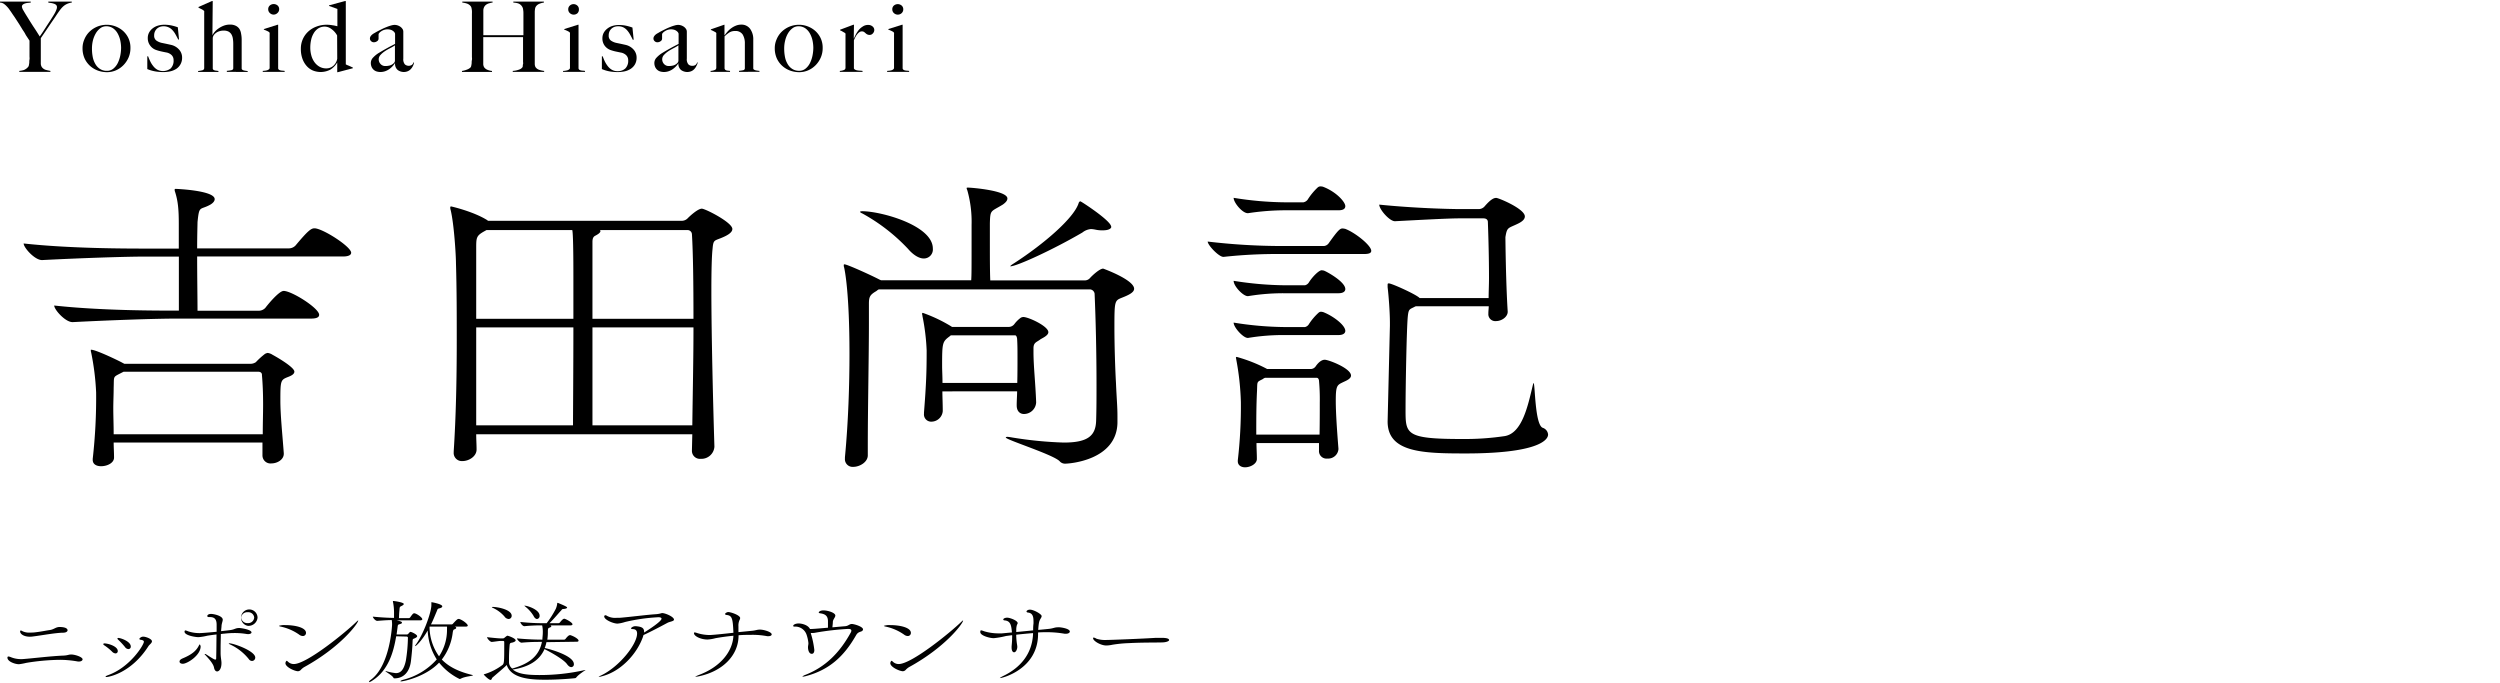 <svg id="レイヤー_1" data-name="レイヤー 1" xmlns="http://www.w3.org/2000/svg" viewBox="0 0 666 182"><path d="M17.82,1.06a3.89,3.89,0,0,0-1,.67,6.59,6.59,0,0,0-.88,1c-.28.38-.58.81-.91,1.3-.21.33-.51.78-.9,1.34s-.79,1.15-1.19,1.75L11.76,8.86l-.89,1.3v5.22c0,.5,0,1,0,1.47a1.86,1.86,0,0,0,.26,1,2,2,0,0,0,1.05.76c.44.12.85.21,1.25.28v.26H5.14v-.26a6.38,6.38,0,0,0,1.23-.24,2.91,2.91,0,0,0,1.12-.82.86.86,0,0,0,.2-.45,5.74,5.74,0,0,0,.11-.7c0-.26,0-.53.06-.83s0-.58,0-.86c0-.48,0-1.06,0-1.73s0-1.47,0-2.43l-.32-.49-.66-1C6.67,8.9,6.39,8.45,6.07,8L5.14,6.48,4.27,5.14c-.27-.42-.49-.76-.67-1-.35-.5-.66-1-.94-1.37a7,7,0,0,0-.85-1.07A4.69,4.69,0,0,0,1,1,1.93,1.93,0,0,0,0,.69V.43H8.19V.69L7.38.77a3.66,3.66,0,0,0-.76.17,1.57,1.57,0,0,0-.56.31.67.67,0,0,0-.22.53,2.42,2.42,0,0,0,.39,1c.26.46.54.92.83,1.39.2.31.43.69.7,1.13s.57.91.89,1.41.66,1,1,1.52l.93,1.48q.36-.49.87-1.26l1-1.56,1-1.52.72-1.15a4.64,4.64,0,0,0,.29-.48,5.18,5.18,0,0,0,.31-.57,4.66,4.66,0,0,0,.26-.61A1.84,1.84,0,0,0,15.17,2,.88.88,0,0,0,15,1.37,1.44,1.44,0,0,0,14.4,1a4,4,0,0,0-.74-.19L12.87.69V.43h6.25V.69A4.16,4.16,0,0,0,17.82,1.06Z"/><path d="M34.26,15.29a6.7,6.7,0,0,1-1.38,2.07,6.33,6.33,0,0,1-2,1.38,6.09,6.09,0,0,1-2.42.49,7.17,7.17,0,0,1-2.19-.36,6.39,6.39,0,0,1-2.1-1.16,6.17,6.17,0,0,1-1.57-2,6.56,6.56,0,0,1-.61-2.9,5.76,5.76,0,0,1,.48-2.31,6,6,0,0,1,1.32-2,6.53,6.53,0,0,1,2.06-1.38,6.75,6.75,0,0,1,2.66-.52A6.58,6.58,0,0,1,30.69,7a6.48,6.48,0,0,1,2,1.16,6.08,6.08,0,0,1,1.48,1.92,6,6,0,0,1,.58,2.72A6.26,6.26,0,0,1,34.26,15.29Zm-2.2-4.43A6.71,6.71,0,0,0,31.39,9a4.08,4.08,0,0,0-1.21-1.42A3.09,3.09,0,0,0,28.31,7a2.57,2.57,0,0,0-1.59.52A4.62,4.62,0,0,0,25.51,8.9a7.26,7.26,0,0,0-.76,1.89,9.09,9.09,0,0,0-.25,2.15,11.64,11.64,0,0,0,.21,2.26,5.93,5.93,0,0,0,.71,1.88,3.78,3.78,0,0,0,1.24,1.3,3.25,3.25,0,0,0,1.81.49,2.6,2.6,0,0,0,1.77-.62,4.52,4.52,0,0,0,1.17-1.53,8.44,8.44,0,0,0,.65-2,11.05,11.05,0,0,0,.2-2A10.07,10.07,0,0,0,32.06,10.86Z"/><path d="M48.09,17.11A3.51,3.51,0,0,1,47,18.32a5,5,0,0,1-1.61.68,9.09,9.09,0,0,1-1.91.2,12.28,12.28,0,0,1-2.24-.2,9.65,9.65,0,0,1-2-.6V15h.22A12.18,12.18,0,0,0,40,16.28a6.1,6.1,0,0,0,.78,1.27,3.76,3.76,0,0,0,1.1,1,3.33,3.33,0,0,0,3.6-.33,2.88,2.88,0,0,0,.76-2.2,1.83,1.83,0,0,0-.52-1.34,2.73,2.73,0,0,0-1.44-.71c-.49-.09-.95-.19-1.4-.29a11.35,11.35,0,0,1-1.21-.34A3.25,3.25,0,0,1,40,12.13a3.21,3.21,0,0,1-.63-2,3,3,0,0,1,.35-1.46,3.57,3.57,0,0,1,.94-1.11,4.32,4.32,0,0,1,1.38-.72,5.79,5.79,0,0,1,1.68-.25,9.14,9.14,0,0,1,2,.2,13.24,13.24,0,0,1,1.65.48l.32,3.22-.21.06c-.25-.52-.51-1-.76-1.45A5.61,5.61,0,0,0,45.91,8a3.12,3.12,0,0,0-2.38-1,2.83,2.83,0,0,0-.9.15,2.49,2.49,0,0,0-.79.46,2.35,2.35,0,0,0-.55.75,2.39,2.39,0,0,0-.22,1.06,1.57,1.57,0,0,0,.57,1.37,4,4,0,0,0,1.43.63l1.3.27,1.22.27a4,4,0,0,1,2.07,1.2,3.14,3.14,0,0,1,.85,2.24A3.49,3.49,0,0,1,48.09,17.11Z"/><path d="M60.43,19.15v-.28a9.43,9.43,0,0,0,1.22-.17c.32-.08.49-.26.49-.54v-6.5a8.74,8.74,0,0,0-.11-1.4,3.09,3.09,0,0,0-.39-1.12,2.08,2.08,0,0,0-.77-.73,2.7,2.7,0,0,0-1.25-.26A3.73,3.73,0,0,0,58,8.49a2.92,2.92,0,0,0-1.08.91,3.09,3.09,0,0,0-.15.33,1.29,1.29,0,0,0-.09.45v8a.49.49,0,0,0,.13.37.91.91,0,0,0,.35.19,1.85,1.85,0,0,0,.49.09l.54.08v.26H52.78v-.26a5.8,5.8,0,0,0,1.12-.19.61.61,0,0,0,.5-.64V3.29a.83.83,0,0,0,0-.31.49.49,0,0,0-.23-.23,2.22,2.22,0,0,0-.58-.35c-.24-.12-.48-.24-.72-.38V1.86L56.46.28h.21l-.08,9,.06,0a4.54,4.54,0,0,1,.58-.83,5.31,5.31,0,0,1,1-.88,6.48,6.48,0,0,1,1.36-.72,4.58,4.58,0,0,1,1.69-.3,3.32,3.32,0,0,1,1.49.3,2.47,2.47,0,0,1,1,.84A3.41,3.41,0,0,1,64.23,9a7.78,7.78,0,0,1,.15,1.58v7.67a.4.4,0,0,0,.16.31,1,1,0,0,0,.41.2,3.84,3.84,0,0,0,.51.1l.52.07v.23Z"/><path d="M70,19.15v-.26l.64-.06a3.21,3.21,0,0,0,.59-.13,1.39,1.39,0,0,0,.43-.25.48.48,0,0,0,.17-.39V9.14a1.28,1.28,0,0,0,0-.36.48.48,0,0,0-.23-.29A4.35,4.35,0,0,0,71,8.18c-.22-.1-.46-.2-.71-.29V7.74l3.65-1.15h.16V18.22a.53.53,0,0,0,.23.37,1.13,1.13,0,0,0,.42.17,2.84,2.84,0,0,0,.52.07,5,5,0,0,1,.56.06v.26ZM73.89,3.49a1.45,1.45,0,0,1-1,.4,1.42,1.42,0,0,1-1-.42,1.3,1.3,0,0,1-.44-1,1.29,1.29,0,0,1,.42-1,1.6,1.6,0,0,1,2.09,0,1.28,1.28,0,0,1,.41,1A1.34,1.34,0,0,1,73.89,3.49Z"/><path d="M90,19.23h-.16v-2.6h0A5.27,5.27,0,0,1,88,18.55a5.57,5.57,0,0,1-4.6.25,4.58,4.58,0,0,1-1.66-1.17,5.87,5.87,0,0,1-1.16-1.95A7.53,7.53,0,0,1,80.15,13a6.24,6.24,0,0,1,.5-2.53,6.14,6.14,0,0,1,1.4-2,6.55,6.55,0,0,1,2.18-1.36A7.68,7.68,0,0,1,87,6.59a9.28,9.28,0,0,1,1.53.13A10.48,10.48,0,0,1,89.88,7c0-.26,0-.62,0-1.07s0-.91,0-1.38V2.38l-2.22-.8V1.42L91.91.28h.21V17.15a5.61,5.61,0,0,0,.82.36L94,18v.18Zm-.19-9.78a5,5,0,0,0-1.51-1.71,3,3,0,0,0-1.71-.65,3.21,3.21,0,0,0-1.79.47A3.74,3.74,0,0,0,83.61,8.8a5.57,5.57,0,0,0-.72,1.8,9.54,9.54,0,0,0-.23,2.08,7.81,7.81,0,0,0,.27,2.06,5.52,5.52,0,0,0,.81,1.77,4.29,4.29,0,0,0,1.34,1.24,3.61,3.61,0,0,0,1.85.47,2.76,2.76,0,0,0,1.91-.73,3.26,3.26,0,0,0,1-1.85Z"/><path d="M110,17.57a3,3,0,0,1-.57.84,2.33,2.33,0,0,1-.82.57,2.71,2.71,0,0,1-1,.2,2.76,2.76,0,0,1-1.64-.52,2.11,2.11,0,0,1-.72-1.82l-.05,0a6.17,6.17,0,0,1-.58.76,6.08,6.08,0,0,1-.87.78,4.5,4.5,0,0,1-1.11.58,3.79,3.79,0,0,1-1.33.22,3.33,3.33,0,0,1-.88-.12,2,2,0,0,1-.81-.41,2.19,2.19,0,0,1-.6-.77,2.6,2.6,0,0,1-.23-1.14,2.07,2.07,0,0,1,.61-1.41,7.12,7.12,0,0,1,1.5-1.22c.6-.36,1.12-.67,1.58-.93l1.21-.67.9-.47c.26-.13.48-.24.66-.35V9a.83.83,0,0,0-.09-.25,1.17,1.17,0,0,0-.33-.4,2.06,2.06,0,0,0-.63-.38,3,3,0,0,0-1.91,0,3.2,3.2,0,0,0-.74.37,2.08,2.08,0,0,0-.51.44.61.61,0,0,0-.19.38v1.17a.8.8,0,0,1-.4.65,1.4,1.4,0,0,1-.85.28,1,1,0,0,1-.74-.3.92.92,0,0,1-.31-.69,1.07,1.07,0,0,1,.16-.57,2,2,0,0,1,.41-.47,3.2,3.2,0,0,1,.52-.36c.19-.1.36-.2.5-.29q.71-.39,1.44-.75c.48-.24.95-.45,1.39-.62a10.48,10.48,0,0,1,1.22-.42,3.72,3.72,0,0,1,.9-.16,2.73,2.73,0,0,1,1.33.35,2.22,2.22,0,0,1,.89.88,1.42,1.42,0,0,1,.13.63q0,.46,0,.9c0,.62,0,1.19,0,1.69s0,1,0,1.46,0,.94,0,1.44,0,1,0,1.62a2.1,2.1,0,0,0,.42,1.55,1.57,1.57,0,0,0,1.88.13,1.26,1.26,0,0,0,.4-.64h.16A2.61,2.61,0,0,1,110,17.57Zm-4.79-5.49a10.24,10.24,0,0,1-1.21.71c-.49.26-1,.53-1.42.82a6.16,6.16,0,0,0-1.19,1,1.69,1.69,0,0,0-.5,1.21,1.79,1.79,0,0,0,.48,1.22,1.66,1.66,0,0,0,1.28.55,4.66,4.66,0,0,0,1.24-.16,2.33,2.33,0,0,0,1-.6.91.91,0,0,0,.32-.73Z"/><path d="M136.6,19.15v-.26a5.7,5.7,0,0,0,1.68-.35,1.79,1.79,0,0,0,.89-.61.85.85,0,0,0,.1-.31c0-.16,0-.34.07-.55s0-.42,0-.65,0-.44,0-.65q0-.86,0-1.77V9.9H128.74v5.59c0,.5,0,1,0,1.45a1.77,1.77,0,0,0,.25,1,2,2,0,0,0,.92.68,4.17,4.17,0,0,0,1.16.28v.26h-8v-.26a5.81,5.81,0,0,0,1.3-.35,2.52,2.52,0,0,0,1-.61,1,1,0,0,0,.17-.43,5.56,5.56,0,0,0,.11-.69c0-.26,0-.54.07-.84s0-.6,0-.87,0-.58,0-1,0-.87,0-1.37,0-1,0-1.52V3.71a8,8,0,0,0,0-.87,6.54,6.54,0,0,0-.12-.73,1.22,1.22,0,0,0-.25-.51,2.16,2.16,0,0,0-.93-.64,5.59,5.59,0,0,0-1.26-.27V.43h8.06V.69c-.25,0-.52.09-.81.16a2.72,2.72,0,0,0-.78.32,1.84,1.84,0,0,0-.6.61,2.06,2.06,0,0,0-.27,1c0,.61,0,1.26,0,2s0,1.38,0,2V9.38h10.68V5.19q0-.67,0-1.53c0-.33,0-.68-.07-1a1.79,1.79,0,0,0-.26-.87A2,2,0,0,0,138,.89a5.43,5.43,0,0,0-1.25-.2V.43h8.14V.69a4.54,4.54,0,0,0-1.27.35,2,2,0,0,0-.92.8,1.63,1.63,0,0,0-.16.5,7.09,7.09,0,0,0-.08.73c0,.27,0,.54,0,.82v8.5c0,.49,0,1,0,1.51s0,1.09,0,1.72,0,1,0,1.39a1.9,1.9,0,0,0,.2.87,1.92,1.92,0,0,0,1,.73,6.21,6.21,0,0,0,1.3.28v.26Z"/><path d="M150,19.15v-.26c.22,0,.43,0,.65-.06a3.1,3.1,0,0,0,.58-.13,1.39,1.39,0,0,0,.43-.25.48.48,0,0,0,.18-.39V9.14a1.79,1.79,0,0,0,0-.36.56.56,0,0,0-.23-.29,6.11,6.11,0,0,0-.58-.31c-.23-.1-.47-.2-.72-.29V7.74l3.65-1.15h.16V18.22a.57.57,0,0,0,.23.37,1.13,1.13,0,0,0,.42.17,2.83,2.83,0,0,0,.53.07,4.87,4.87,0,0,1,.55.06v.26Zm3.88-15.66a1.51,1.51,0,0,1-2.07,0,1.29,1.29,0,0,1-.43-1,1.29,1.29,0,0,1,.42-1,1.46,1.46,0,0,1,1-.39,1.48,1.48,0,0,1,1,.39,1.29,1.29,0,0,1,.42,1A1.34,1.34,0,0,1,153.87,3.49Z"/><path d="M169.17,17.11a3.51,3.51,0,0,1-1.12,1.21,4.86,4.86,0,0,1-1.61.68,9,9,0,0,1-1.9.2,12.39,12.39,0,0,1-2.25-.2,9.65,9.65,0,0,1-1.95-.6V15h.22c.15.41.32.85.54,1.31a7.08,7.08,0,0,0,.78,1.27,3.8,3.8,0,0,0,1.11,1,2.9,2.9,0,0,0,1.53.38,2.93,2.93,0,0,0,2.06-.71,2.88,2.88,0,0,0,.77-2.2,1.84,1.84,0,0,0-.53-1.34,2.73,2.73,0,0,0-1.44-.71l-1.4-.29a12.06,12.06,0,0,1-1.21-.34,3.34,3.34,0,0,1-1.66-1.17,3.21,3.21,0,0,1-.63-2,3.09,3.09,0,0,1,.35-1.46,3.6,3.6,0,0,1,.95-1.11,4.12,4.12,0,0,1,1.38-.72,5.67,5.67,0,0,1,1.67-.25,9.07,9.07,0,0,1,2,.2,13.24,13.24,0,0,1,1.65.48l.33,3.22-.22.06c-.25-.52-.5-1-.76-1.45A6,6,0,0,0,167,8a3.37,3.37,0,0,0-1-.74A3.17,3.17,0,0,0,164.62,7a2.85,2.85,0,0,0-.91.15,2.33,2.33,0,0,0-.78.46,2.38,2.38,0,0,0-.56.75,2.54,2.54,0,0,0-.21,1.06,1.59,1.59,0,0,0,.56,1.37,4,4,0,0,0,1.44.63l1.3.27,1.21.27a4,4,0,0,1,2.07,1.2,3.14,3.14,0,0,1,.85,2.24A3.49,3.49,0,0,1,169.17,17.11Z"/><path d="M185.52,17.57a3,3,0,0,1-.57.84,2.33,2.33,0,0,1-.82.57,2.83,2.83,0,0,1-2.68-.32,2.11,2.11,0,0,1-.72-1.82l0,0a6.17,6.17,0,0,1-.58.76,6.08,6.08,0,0,1-.87.78,4.5,4.5,0,0,1-1.11.58,3.79,3.79,0,0,1-1.33.22,3.33,3.33,0,0,1-.88-.12,2,2,0,0,1-.81-.41,2.19,2.19,0,0,1-.6-.77,2.6,2.6,0,0,1-.23-1.14,2.07,2.07,0,0,1,.61-1.41,7.12,7.12,0,0,1,1.5-1.22c.59-.36,1.12-.67,1.58-.93l1.21-.67.9-.47c.26-.13.48-.24.66-.35V9a.83.83,0,0,0-.09-.25,1.17,1.17,0,0,0-.33-.4,2.06,2.06,0,0,0-.63-.38,3,3,0,0,0-1.91,0,3.2,3.2,0,0,0-.74.37,2.35,2.35,0,0,0-.52.44.65.65,0,0,0-.18.38v1.17a.82.82,0,0,1-.4.65,1.4,1.4,0,0,1-.85.28,1,1,0,0,1-.74-.3.92.92,0,0,1-.31-.69,1.07,1.07,0,0,1,.16-.57,2.22,2.22,0,0,1,.4-.47,3.8,3.8,0,0,1,.53-.36c.19-.1.36-.2.5-.29q.7-.39,1.44-.75c.48-.24.95-.45,1.39-.62a9.88,9.88,0,0,1,1.22-.42,3.64,3.64,0,0,1,.9-.16,2.73,2.73,0,0,1,1.33.35,2.22,2.22,0,0,1,.89.88,1.42,1.42,0,0,1,.13.63q0,.46,0,.9c0,.62,0,1.19,0,1.69s0,1,0,1.46,0,.94,0,1.44,0,1,0,1.62a2.1,2.1,0,0,0,.42,1.55,1.37,1.37,0,0,0,1,.38,1.4,1.4,0,0,0,.92-.25,1.26,1.26,0,0,0,.4-.64h.16A2.82,2.82,0,0,1,185.52,17.57Zm-4.79-5.49a10.24,10.24,0,0,1-1.21.71c-.49.26-1,.53-1.42.82a6.16,6.16,0,0,0-1.19,1,1.69,1.69,0,0,0-.5,1.21,1.79,1.79,0,0,0,.48,1.22,1.65,1.65,0,0,0,1.27.55,4.68,4.68,0,0,0,1.25-.16,2.33,2.33,0,0,0,1-.6.94.94,0,0,0,.32-.73Z"/><path d="M196.88,19.15v-.28A7.91,7.91,0,0,0,198,18.7a.52.52,0,0,0,.43-.54V11.61a4.51,4.51,0,0,0-.59-2.43,2.22,2.22,0,0,0-2-.92,2.83,2.83,0,0,0-1.49.36,7.86,7.86,0,0,0-1.33,1.07v8.53a.68.68,0,0,0,.19.37.74.74,0,0,0,.33.17,1.76,1.76,0,0,0,.43.07l.51.06v.26H189.3v-.26a3.47,3.47,0,0,0,1.07-.23.62.62,0,0,0,.45-.6V9.12a.89.89,0,0,0,0-.32.7.7,0,0,0-.23-.23l-.57-.3c-.22-.11-.43-.21-.65-.3V7.82l3.54-1.23H193V9.4l.05,0a10.39,10.39,0,0,1,.74-.95,5.91,5.91,0,0,1,1-.92,5.55,5.55,0,0,1,1.24-.69,3.76,3.76,0,0,1,1.4-.28,2.84,2.84,0,0,1,2.4,1.12,4.7,4.7,0,0,1,.84,2.89v7.64a.36.36,0,0,0,.17.31,1.17,1.17,0,0,0,.42.2,3.85,3.85,0,0,0,.53.1l.53.07v.23Z"/><path d="M218.67,15.29a6.7,6.7,0,0,1-1.38,2.07,6.33,6.33,0,0,1-2,1.38,6.09,6.09,0,0,1-2.42.49,7.17,7.17,0,0,1-2.19-.36,6.39,6.39,0,0,1-2.1-1.16,6.17,6.17,0,0,1-1.57-2,6.56,6.56,0,0,1-.61-2.9,5.76,5.76,0,0,1,.48-2.31,6,6,0,0,1,1.32-2,6.65,6.65,0,0,1,2.06-1.38,6.75,6.75,0,0,1,2.66-.52A6.58,6.58,0,0,1,215.1,7a6.48,6.48,0,0,1,2,1.16,6.08,6.08,0,0,1,1.48,1.92,6,6,0,0,1,.58,2.72A6.26,6.26,0,0,1,218.67,15.29Zm-2.2-4.43A6.71,6.71,0,0,0,215.8,9a4.08,4.08,0,0,0-1.21-1.42A3.09,3.09,0,0,0,212.72,7a2.57,2.57,0,0,0-1.59.52,4.62,4.62,0,0,0-1.21,1.37,6.91,6.91,0,0,0-.75,1.89,8.61,8.61,0,0,0-.26,2.15,11.64,11.64,0,0,0,.21,2.26,5.93,5.93,0,0,0,.71,1.88,3.78,3.78,0,0,0,1.24,1.3,3.25,3.25,0,0,0,1.81.49,2.6,2.6,0,0,0,1.77-.62,4.52,4.52,0,0,0,1.17-1.53,8,8,0,0,0,.65-2,11.05,11.05,0,0,0,.2-2A10.07,10.07,0,0,0,216.47,10.86Z"/><path d="M232.51,8.92a1.07,1.07,0,0,1-.81.38,1.36,1.36,0,0,1-.69-.15,1.85,1.85,0,0,1-.44-.32,3.29,3.29,0,0,0-.41-.33,1.09,1.09,0,0,0-.59-.14,1.15,1.15,0,0,0-.64.22,3.05,3.05,0,0,0-.58.56,4.83,4.83,0,0,0-.49.77c-.14.28-.27.56-.38.82v7.49a.7.7,0,0,0,.36.36,1.91,1.91,0,0,0,.6.18,5.34,5.34,0,0,0,.71.07,5.2,5.2,0,0,1,.63.06v.26h-6.05v-.26a3.46,3.46,0,0,0,1.06-.23.62.62,0,0,0,.45-.6V9.27a.83.83,0,0,0,0-.31.55.55,0,0,0-.23-.23l-.57-.33a3.56,3.56,0,0,0-.65-.32V7.92l3.54-1.33h.17l-.06,3.62h.06c.09-.21.23-.51.43-.91a7.76,7.76,0,0,1,.76-1.21,4.28,4.28,0,0,1,1.11-1,2.52,2.52,0,0,1,1.48-.45,1.74,1.74,0,0,1,1.15.39,1.22,1.22,0,0,1,.48,1A1.32,1.32,0,0,1,232.51,8.92Z"/><path d="M236.33,19.15v-.26l.65-.06a3.29,3.29,0,0,0,.58-.13,1.39,1.39,0,0,0,.43-.25.48.48,0,0,0,.18-.39V9.14a1.25,1.25,0,0,0,0-.36.48.48,0,0,0-.23-.29,4.35,4.35,0,0,0-.58-.31c-.22-.1-.46-.2-.71-.29V7.74l3.65-1.15h.16V18.22a.57.57,0,0,0,.23.37,1.13,1.13,0,0,0,.42.17,2.83,2.83,0,0,0,.53.07,4.87,4.87,0,0,1,.55.06v.26Zm3.88-15.66a1.51,1.51,0,0,1-2.07,0,1.29,1.29,0,0,1-.43-1,1.28,1.28,0,0,1,.41-1,1.6,1.6,0,0,1,2.09,0,1.29,1.29,0,0,1,.42,1A1.34,1.34,0,0,1,240.21,3.49Z"/><path d="M93.55,67.33c0,.51-.51,1-2.24,1H52.52c0,5.35.1,11.64.1,14.45H69A2.41,2.41,0,0,0,70.7,82c.3-.42,3.55-4.5,4.87-4.5,2.14,0,9.45,4.59,9.45,6.37,0,.51-.41,1-2.14,1H47.14c-5.69,0-17.87.43-27.72.94h-.11c-1.92,0-4.87-3.32-4.87-4.42,12.39,1.36,27,1.36,32.9,1.36h.31V68.35H39c-5.69,0-17.88.42-27.73.93h-.1c-1.93,0-4.87-3.31-4.87-4.42,12.39,1.36,27.31,1.36,33.2,1.36h8.13V59.68c0-3.91-.21-6.12-1-8.59a1.32,1.32,0,0,1-.1-.51c0-.17,0-.26.3-.26s10.36.43,10.36,2.73c0,.51-.4,1-1.11,1.44-2.85,1.61-3,.08-3.46,4.68,0,.51-.1,3.4-.1,7H76.89a2.49,2.49,0,0,0,1.83-.76c3.35-4,4.16-4.59,5.08-4.59C86,60.87,93.55,65.71,93.55,67.33ZM78.42,99c0,.68-.82,1.1-1.73,1.44-1.93.77-2,.94-2,6.29,0,3.83.51,8.59.91,14v.17c0,1.53-1.72,2.55-3.25,2.55a2.14,2.14,0,0,1-2.43-2.12V117.9H30.28c0,1.28.1,2.56.1,4s-1.82,2.3-3.45,2.3c-1.22,0-2.23-.51-2.23-1.7v-.26a145.11,145.11,0,0,0,.91-17.68,67.81,67.81,0,0,0-1.32-10.63,1.92,1.92,0,0,1-.1-.59c0-.17,0-.17.1-.17,1.32,0,7.62,3.06,8.33,3.48l.5.26H66.53a2.56,2.56,0,0,0,1.63-.43,20.3,20.3,0,0,1,2.44-2.21,2.41,2.41,0,0,1,.71-.25,3.14,3.14,0,0,1,1.32.51C73.13,94.78,78.42,97.76,78.42,99Zm-8.33,8.84c0-3-.1-5.53-.31-7.91V99.8c0-.17-.1-.77-1-.77H32.92l-.51.26c-2.43,1.27-2,.76-2.13,4.08,0,1.7-.1,3.48-.1,5.52s.1,4.26.1,6.8H70C70,112.81,70.09,110.17,70.09,107.79Z"/><path d="M195.1,61c0,1-1.43,1.79-3.15,2.47s-1.93.51-2.13,2.89c-.21,1.87-.31,5.86-.31,10.88,0,12.66.51,32,.81,41.74V119a3.47,3.47,0,0,1-3.65,3.23,2.13,2.13,0,0,1-2.34-2.21v-.09l.1-4.25H126.86c0,1.37.1,2.73.1,4.08,0,1.79-2,3.07-3.76,3.07a2.17,2.17,0,0,1-2.33-2.38v-.26c.6-9.18.81-19.13.81-29.58,0-6.63,0-13.43-.21-20.49,0-2-.5-10.45-1.42-14.19a1.83,1.83,0,0,1-.1-.68c0-.17.1-.26.2-.26s6,1.36,9.65,3.66l.2.17h51.69a2.2,2.2,0,0,0,1.52-.68c.41-.43,2.65-2.55,3.76-2.55C187.89,55.6,195.1,59.25,195.1,61ZM152.75,73.53c0-10.2-.2-11.9-.3-12.24H129.6l-.61.34c-2.13,1.19-2.13,1.7-2.13,4.59v18.7h25.89ZM126.86,87.22v26.09h25.79c0-3.65.1-15.89.1-26.09ZM184.33,62.4a1.17,1.17,0,0,0-1.12-1.11H159.86c0,.09.1.17.1.26,0,.51-.91,1-1.42,1.27s-.71.77-.71,1.62V84.92h26.91C184.74,75.57,184.64,67.41,184.33,62.4Zm-26.5,24.82v26.09h26.6c.11-8.58.31-17.76.31-26.09Z"/><path d="M302.13,76.93c0,1-1.52,1.7-3.25,2.38-1.93.77-2,.85-2,7.91,0,4.76.2,11,.41,14.7.2,4.59.4,6.38.4,8.93v1.78c-.2,10-12.79,10.89-13.91,10.89a1.9,1.9,0,0,1-1.52-.68c-1.83-1.79-14.32-5.7-14.32-6.29,0-.09.2-.18.4-.18a11.51,11.51,0,0,1,1.32.18,104.1,104.1,0,0,0,13.71,1.35c6.4,0,8.53-1.78,8.64-5.86.1-3.15.1-6.29.1-9.52,0-8.76-.21-17.43-.51-24.31a1.35,1.35,0,0,0-1.12-1.11H234.09a3.12,3.12,0,0,0-.61.43c-1.72,1-2,1.53-2,3.4v5.18c0,8.42-.3,22.87-.3,32.48v2.72c0,1.78-2.13,3.06-3.86,3.06a2.05,2.05,0,0,1-2.23-2.21v-.35c.91-9.52,1.21-19.46,1.21-27.54,0-16.06-1.21-22.1-1.42-23a1.62,1.62,0,0,1-.1-.59c0-.17,0-.26.2-.26.72,0,7.32,3,9.35,4.08l.4.17h24c.1-1.53.1-2.72.1-12.15V59.93a31.06,31.06,0,0,0-1.12-9.18,3.08,3.08,0,0,1-.2-.6c0-.17.1-.17.41-.17.91,0,10.45.77,10.45,2.89,0,.6-.5,1.11-1.21,1.62-3.25,2-3.35,1.28-3.46,5v4.67c0,3.91,0,8.16.11,10.54H289a1.85,1.85,0,0,0,1.42-.68c.61-.68,2.54-2.46,3.46-2.46C294,71.58,302.13,74.55,302.13,76.93ZM248.51,66.22a2.4,2.4,0,0,1-2.43,2.64c-1.12,0-2.64-.77-4.17-2.55a49,49,0,0,0-12.18-9.44c-.41-.17-.61-.34-.61-.43s.2-.17.61-.17C234.6,56.27,248.51,60,248.51,66.22Zm30.77,22.27c0,1-1.93,1.7-2.23,2-.92.68-1.73.76-1.73,2.29v.94c0,3.91.51,8,.71,13.43v.08a3.26,3.26,0,0,1-3.25,3.06c-1,0-1.93-.68-1.93-2.29v-.09c0-1.27.11-2.46.11-3.65H251.05c0,1.53.1,3.23.1,5.27a3.06,3.06,0,0,1-3,2.8,1.92,1.92,0,0,1-2-2.12v-.34c.61-7.65.71-11.14.71-16.49a57.06,57.06,0,0,0-1.12-9.18c0-.26-.1-.43-.1-.6s.1-.25.2-.25A39.74,39.74,0,0,1,253.49,87l.1.09h15.23a1.91,1.91,0,0,0,1.42-.77,7.93,7.93,0,0,1,1.73-1.7,1.75,1.75,0,0,1,.61-.17C273.9,84.41,279.28,86.88,279.28,88.49Zm-8.22,6.63c0-1.61,0-3.23-.1-4.84,0-.09-.11-.94-.51-.94H253.29l-.31.26c-1.93,1.44-2,1.7-2,7.9,0,1.28.1,2.72.1,4.51H271C271.06,99.63,271.06,97.42,271.06,95.12Zm25-34.76c0,.59-.82,1-2.24,1a7.81,7.81,0,0,1-1.93-.17,8,8,0,0,0-1.21-.17,4.2,4.2,0,0,0-2.34.93c-7.72,4.51-17.47,9-19.19,9V70.9c0-.09.3-.34,1-.77,8.13-5.27,15.84-12,17.16-15.9.11-.42.31-.59.51-.59S296,58.83,296,60.36Z"/><path d="M365.3,66.82c0,.51-.41.85-1.93.85H340.92a129.93,129.93,0,0,0-14.92.76h-.1c-1.22,0-4.17-3.14-4.17-4.08a169,169,0,0,0,19.4,1.19H352.7a1.76,1.76,0,0,0,1.22-.68c2.54-3.57,3.05-4,3.76-4,.2,0,.41.08.61.08C360.93,61.89,365.3,65.37,365.3,66.82Zm-6.91-11.9c0,.59-.41,1.1-1.83,1.1H342.25a66.75,66.75,0,0,0-9.75.77h-.11c-1.42,0-3.75-2.81-3.75-4.09a89.62,89.62,0,0,0,13.81,1.2h4.77a1.9,1.9,0,0,0,1.12-.68,16.48,16.48,0,0,1,2.74-3.32,1.2,1.2,0,0,1,.71-.25,4.57,4.57,0,0,1,.61.08C356,51.09,358.39,53.81,358.39,54.92Zm0,22.1c0,.51-.41,1.1-1.83,1.1H342.25a57.09,57.09,0,0,0-9.75.77h-.11c-1.21,0-3.75-2.64-3.75-4.08A90.63,90.63,0,0,0,342.45,76h5.18a1.68,1.68,0,0,0,1-.68c1-1.62,2.74-3.32,3.45-3.32a3.88,3.88,0,0,1,.61.09C353.42,72.34,358.39,75.06,358.39,77Zm0,11.13c0,.51-.41,1.11-1.83,1.11H342.25a56.91,56.91,0,0,0-9.75.76h-.11c-1.21,0-3.75-2.8-3.75-4.08a89.35,89.35,0,0,0,13.81,1.19h5.18a1.64,1.64,0,0,0,1-.68,15.17,15.17,0,0,1,2.64-3.14,1,1,0,0,1,.71-.26,4.57,4.57,0,0,1,.51.09C355.14,84.16,358.39,86.62,358.39,88.15Zm1.52,11.9c0,1-1.72,1.53-2.33,1.87-1.42.68-1.73,1-1.73,4.85,0,3.14.31,7.65.71,12.75v.17a2.75,2.75,0,0,1-2.94,2.47,2,2,0,0,1-2.24-2.13v-2H334.73c0,1.45.1,2.81.1,4.25,0,1.28-1.72,2.21-3.15,2.21-1,0-1.93-.51-1.93-1.61v-.26a124.66,124.66,0,0,0,.82-15.47,71.18,71.18,0,0,0-1.22-11.31,2.78,2.78,0,0,0-.1-.51c0-.17.1-.25.2-.25a40.1,40.1,0,0,1,7.82,3.06l.3.17h11.58a1.65,1.65,0,0,0,1.32-.68c1.22-1.79,2.23-1.79,2.44-1.79C353.82,95.8,359.91,98.1,359.91,100.05Zm-8.32,7.23a54.84,54.84,0,0,0-.21-5.87c0-.08-.1-.76-.6-.76H337a2,2,0,0,0-.6.34c-1.63.85-1.43.51-1.53,3.14-.2,3.83-.2,7.74-.2,11.65h16.86C351.59,112.38,351.59,109.74,351.59,107.28Zm38.79,13.52c-11.38,0-20.72-.26-20.72-8.51l.61-25.5v-.85c0-2.55-.3-6.88-.61-9.43V76c0-.34,0-.51.31-.51.81,0,7.41,3,8.22,3.91h18.38c0-1.7.1-3.49.1-5.36,0-7.31-.3-14.7-.3-14.87,0-.43-.2-1-1.22-1h-6.29c-3.05,0-10.67.42-17.17.76h-.1c-1.42,0-4.16-3.14-4.16-4.42,9.14.94,18.58,1.19,21.73,1.19h4.77a2.08,2.08,0,0,0,1.53-.68c1.72-2,2.53-2.3,3.14-2.3s7.62,2.9,7.62,4.94c0,.76-.71,1.36-1.73,1.87-2.74,1.36-3,.85-3.45,3.65,0,.17.1,11.82.61,19.81v.08c0,1.28-1.52,2.47-3.15,2.47a1.84,1.84,0,0,1-2-2v-.17c0-.59.1-1.19.1-1.78H377.18l-.21.08c-1.42.77-1.72.51-1.93,2.64-.3,2.8-.6,18.44-.6,24.82,0,6.54,0,7.82,15.13,7.82a72.19,72.19,0,0,0,11.27-.77c4.67-.76,6.19-8.07,7.51-13.6.1-.34.1-.51.2-.51.41,0,.31,11.14,2.44,11.9a2.06,2.06,0,0,1,1.42,1.79C412.41,117.31,409.47,120.8,390.38,120.8Z"/><path d="M22,175.65c0,.31-.4.58-.92.58a1.09,1.09,0,0,1-.31,0,26.86,26.86,0,0,0-5-.45,58.82,58.82,0,0,0-8.78.81,16.07,16.07,0,0,1-1.94.36c-1,0-3.07-.69-3.07-1.75,0-.21.11-.31.28-.31a2.33,2.33,0,0,1,.66.19,7.09,7.09,0,0,0,2.7.51h.29c2.58-.17,7.42-.8,11-.94,1.14-.05,1.37-.29,2-.29C19.87,174.33,22,175,22,175.65Zm-4-7.75c0,.34-.4.62-1.09.65-2,0-5.82.72-8.08,1a5.51,5.51,0,0,1-.86.07c-1.64,0-2.61-.74-2.61-1.39,0-.19.08-.26.17-.26a.64.64,0,0,1,.37.14,4,4,0,0,0,2.07.41c.43,0,.92,0,1.4-.07,1.55-.17,2.84-.46,3.87-.6,1.18-.17,1.58-.82,2.67-.82C18,167.06,18,167.8,18,167.9Z"/><path d="M31.37,173.42a.59.59,0,0,1-.61.65,1.42,1.42,0,0,1-.91-.48,14.05,14.05,0,0,0-2.18-1.75.34.34,0,0,1-.15-.24c0-.1.09-.2.29-.2C29,171.43,31.37,172.24,31.37,173.42Zm9.11-2.57c0,.46-.66.87-.91,1.25C35,179.28,29,180.36,28.33,180.36c-.15,0-.2,0-.2-.1s.23-.24.68-.41c5.82-2.06,9.52-8.06,9.52-8.88,0-.29-.25-.43-.8-.53-.29,0-.4-.14-.4-.26s.46-.58,1-.58C38.85,169.6,40.48,170.2,40.48,170.85Zm-5.64,1.37a.64.64,0,0,1-.63.7,1.23,1.23,0,0,1-.92-.56,20,20,0,0,0-1.87-2c-.08-.1-.14-.17-.14-.24s.09-.17.23-.17C32.14,169.94,34.84,170.88,34.84,172.22Z"/><path d="M53.45,172.2c0,2.4-3.59,4.63-4.74,4.63-.54,0-.88-.24-.88-.58s.25-.62.91-.89c2.38-1,3.56-2,4.25-3.4.08-.2.17-.27.25-.27S53.45,172.15,53.45,172.2ZM67,168.48c0,.24-.35.45-.92.45a3.13,3.13,0,0,1-.49-.05,19.19,19.19,0,0,0-3.07-.24,23.31,23.31,0,0,0-2.8.17c-.29,0-.58.07-.89.1,0,1.13-.06,2.47-.06,3.72v1.29c0,1.25.23,2,.23,2.69,0,1.75-.75,2.26-1.15,2.26s-.71-.36-.83-1c-.17-1-1.32-2.32-2.44-3.5-.05-.07-.08-.1-.08-.14s0,0,.06,0a1.43,1.43,0,0,1,.2,0c.57.34,1.83,1.2,2.35,1.42a1,1,0,0,0,.25.07c.15,0,.23-.12.23-.34.06-2.16.06-4.25.09-6.36-.89.1-1.75.22-2.49.34a14.36,14.36,0,0,1-2.3.38c-.89,0-3.73-.48-3.73-1.46,0-.17.09-.34.23-.34a3.17,3.17,0,0,1,.72.24,9.51,9.51,0,0,0,3.07.48c.74,0,3.87-.29,4.53-.36v-1.85c0-1.34-.43-2.06-1.78-2.06l-.37,0s-.35-.07-.35-.26.23-.58,1-.58,3.13.51,3.13,1.54c0,.38-.23.84-.32,1.56,0,.36-.09.86-.12,1.49.92-.1,1.73-.19,2.33-.27,1.37-.17,1.4-.57,2.55-.57C64.57,167.35,67,167.78,67,168.48Zm1,6.69a.89.89,0,0,1-.86.91,1.06,1.06,0,0,1-.86-.5,13.67,13.67,0,0,0-4.87-3.84c-.32-.14-.46-.24-.46-.31s0-.05.14-.05C62.28,171.38,68,173.44,68,175.17Zm-2-8.45a2.2,2.2,0,1,1,2.61-2.16A2.41,2.41,0,0,1,66,166.72Zm0-3.62a1.62,1.62,0,0,0-1.77,1.44A1.66,1.66,0,0,0,66,166a1.61,1.61,0,0,0,1.72-1.49A1.56,1.56,0,0,0,66,163.1Z"/><path d="M81.52,168.6a.83.83,0,0,1-.84.84,1.69,1.69,0,0,1-1-.39,13.35,13.35,0,0,0-5.08-2.16c-.2-.07-.28-.12-.28-.17a4.71,4.71,0,0,1,1.75-.19C78.62,166.53,81.52,167.18,81.52,168.6ZM81,177.74a4.19,4.19,0,0,0-.8.65,1.14,1.14,0,0,1-.81.43c-.86,0-3.35-1.1-3.35-2.14,0-.31.23-.64.32-.64s.17.07.31.19a2.21,2.21,0,0,0,1.61.67c3.44,0,13.82-8.47,16.65-11.23.29-.27.43-.39.49-.39s0,0,0,.05C95.45,166,90.83,172.34,81,177.74Z"/><path d="M105.54,169.51c-.71,4.29-2.12,9.12-6.36,11.81a2.49,2.49,0,0,1-.83.4c-.06,0-.06,0-.06-.07a1.15,1.15,0,0,1,.49-.55c5.19-3.79,5.67-14.64,5.67-14.69a8.24,8.24,0,0,0-.08-1.22c-1.06,0-2.3.09-3.87.21h0c-.52,0-1.18-.86-1.18-1.13,2.15.22,4.16.32,5.65.34l0-.14c0-.32,0-.65,0-1a14.63,14.63,0,0,0-.29-3.17.76.76,0,0,1,0-.19s0,0,.11,0c.4,0,2.78.38,2.78.79,0,.17-.23.34-.46.46-.66.33-.63.26-.71,1.32-.09.79-.09,1.53-.12,2h2.61a.54.54,0,0,0,.37-.19c.69-1,.86-1.11,1.09-1.11.55,0,2.15,1.09,2.15,1.59,0,.14-.14.29-.6.29h-6.22c1,.24,1.4.36,1.4.6s-.23.31-.54.4c-.49.15-.55.12-.63.87l-.26,1.9h2.64a.54.54,0,0,0,.48-.2c.23-.21.21-.24.38-.41a.34.34,0,0,1,.2-.09c.29,0,1.78.7,1.78,1.15,0,.22-.26.41-.81.63-.37.14-.37.21-.4.57-.08,2.09-.2,3.24-.43,5.31-.37,3.28-2.18,4.68-4.27,4.72-.32,0-.32,0-.46-.24-.4-.64-2.06-1.51-2.06-1.65a.05.05,0,0,1,0-.05,1.14,1.14,0,0,1,.26.05,13.63,13.63,0,0,0,2.5.5c1.14,0,2.09-.67,2.66-3.33a40.92,40.92,0,0,0,.55-6.12c0-.22-.26-.29-.35-.29Zm15.6-2.59.17.07c.18.07.23.17.23.28s-.2.32-.49.39-.37.38-.45.91a14.61,14.61,0,0,1-2.9,7.13c1.81,1.9,4.44,3.22,8,4.08.2.05.29.1.29.12,0,.19-2.15.29-3.21.89a.91.91,0,0,1-.35.09,15.83,15.83,0,0,1-5.45-4.36c-3.55,3.76-9.43,5-10.12,5-.14,0-.17,0-.17-.07s.32-.26.6-.33a17.83,17.83,0,0,0,9.06-5.45,15.52,15.52,0,0,1-2.41-7.71c-1.66,2.91-3.15,4.16-3.29,4.16a.06.06,0,0,1-.06-.05.77.77,0,0,1,.14-.29c2-2.62,4.19-8.59,4.19-10.59,0-.24,0-.45,0-.6s0-.16.06-.16,2.84.48,2.84,1.1c0,.19-.2.41-.75.53s-.49.24-.72.79c-.54,1.27-1,2.45-1.54,3.5h5.42a.54.54,0,0,0,.45-.21c1.06-1.18,1.27-1.25,1.47-1.25a.36.36,0,0,1,.17,0c1,.31,2.29,1.36,2.29,1.75,0,.14-.11.29-.57.29Zm-6.65,0-.06.07a13.67,13.67,0,0,0,2.53,7.85,12.61,12.61,0,0,0,2.12-7.23,5.31,5.31,0,0,0,0-.69Z"/><path d="M145.57,171.07a8.33,8.33,0,0,1-.46,1.56c1.18.24,7.77,2,7.77,4.29a.72.72,0,0,1-.69.8c-.34,0-.74-.24-1.14-.8-.83-1.17-4-3-6-4-1.38,3.17-4.39,4.8-8.46,5.45,1.29,1,3.1,1.46,7,1.46a54.72,54.72,0,0,0,11.85-1.25,2.05,2.05,0,0,1,.51-.09c.06,0,.06,0,.06,0s-1.69,1.06-2.38,1.85c-.14.17-.2.29-.46.33s-4.07.41-7.91.41c-4,0-9.09-.33-10.27-3.93-.66.72-2.52,2.23-3.87,3.43-.08.09-.14.55-.43.55-.49,0-1.8-1.34-1.8-1.42s0-.09.2-.12a15.4,15.4,0,0,0,4.76-2.44c.45-.34.48-.89.48-5.16V171c0-.16-.14-.26-.34-.26l-.57,0c-.49,0-1.87.24-2.41.27h0c-.46,0-1.26-.94-1.26-1.27.94.12,3,.33,3.64.33h.08l.52,0a.74.74,0,0,0,.46-.22c.6-.5.69-.5.72-.5.2,0,2.2.69,2.2,1.25,0,.28-.51.48-.83.57s-.71,0-.77.63a39.87,39.87,0,0,0-.17,4v.69a2.15,2.15,0,0,0,.86,1.61c4.5-1.25,7.16-3.31,7.91-7.1-1.43,0-3.13,0-5.42.21h0c-.48,0-1.23-.88-1.23-1.15,2.69.27,5.19.34,6.77.34,0-.58.11-1.15.11-1.8a7.89,7.89,0,0,0-.17-2h-.2a43.07,43.07,0,0,0-4.53.22h0c-.52,0-1.09-.87-1.09-1.13a56.35,56.35,0,0,0,5.73.33h1.29a25.23,25.23,0,0,0,2.44-3.84,5.29,5.29,0,0,0,.37-1.34c0-.19,0-.24.09-.24l.2.05c2.21.91,2.35,1.08,2.35,1.22s-.29.31-.92.36c-.46,0-.43.14-.68.41-.66.69-1.9,2.21-3.1,3.38h2.41a.65.65,0,0,0,.37-.19c.26-.34.8-1,1.15-1s2.2,1,2.2,1.47c0,.17-.17.31-.63.31h-5.24c.14.07.23.14.23.24s-.18.26-.49.36-.43.22-.43,1a13.59,13.59,0,0,1-.14,2.19h4.5a.56.56,0,0,0,.34-.19c.26-.34.8-1,1.15-1a.34.34,0,0,1,.17,0c1.18.38,2.15,1.1,2.15,1.41s-.17.34-.66.34Zm-11.18-6.84a9.19,9.19,0,0,0-3.24-2.36.15.15,0,0,1-.11-.12s.05-.07.17-.07c1.46,0,5.1.75,5.1,2.35a.83.83,0,0,1-.83.87A1.46,1.46,0,0,1,134.39,164.23Zm7.74-.17a9.31,9.31,0,0,0-2.15-2.43c-.17-.14-.29-.24-.29-.28a.1.1,0,0,1,.06,0c.78,0,4,1.06,4,2.67a.81.81,0,0,1-.71.89C142.76,164.88,142.39,164.63,142.13,164.06Z"/><path d="M179.55,165.07c0,.45-1.12.52-1.75.86-2,1.08-4.9,2.59-6.37,3.24l-.17.55c-1.66,4.64-6,9.22-10.92,10.44a3.22,3.22,0,0,1-.78.15c-.05,0-.08,0-.08,0A1.59,1.59,0,0,1,160,180c4.91-2.28,9.72-8.33,9.72-11.23,0-.92-.54-1.18-1.23-1.18-.26,0-.37-.07-.37-.17,0-.26.63-.6,1.09-.6l.23,0c1.2.13,2.15.29,2.15,1.47v.22c1-.63,4.64-2.93,4.64-3.7,0-.29-.4-.38-.86-.38a48.92,48.92,0,0,0-8.86,1.27,8.82,8.82,0,0,1-2,.43c-1.11,0-3.55-1-3.55-1.92a.32.32,0,0,1,.34-.31.53.53,0,0,1,.32.12,4.46,4.46,0,0,0,2.61.57c.51,0,1,0,1.57-.07,2.84-.26,6.51-.74,9.07-.91a6.75,6.75,0,0,0,1.46-.29C177.17,163.29,179.55,164.3,179.55,165.07Z"/><path d="M205.58,169c0,.29-.37.48-.83.48a2.33,2.33,0,0,1-.37,0,20.92,20.92,0,0,0-4.16-.36c-.23,0-2.55,0-3.47.12v.09c0,5.21-4.18,9.48-10.55,10.83a5.63,5.63,0,0,1-.89.12c-.08,0-.11,0-.11,0s.26-.19,1.06-.5c5.68-2.14,8.92-6.22,9.12-10.42-1.72.17-3.42.41-4.76.65a10.32,10.32,0,0,1-2.12.36c-1.81,0-3.62-.89-3.62-1.68,0-.14.06-.22.2-.22a3.85,3.85,0,0,1,.72.2,11.56,11.56,0,0,0,3.18.5c.23,0,1,0,6.4-.6-.15-4-.4-4.59-1.87-4.75-.23,0-.34-.15-.34-.29s.49-.48.83-.48c.69,0,3.18.84,3.18,1.61a1.39,1.39,0,0,1-.17.52,3.54,3.54,0,0,0-.29,1.64c0,.48,0,.72,0,.93s0,.34,0,.65l3.62-.36c1-.09,1.34-.31,2-.31C203.23,167.66,205.58,168.31,205.58,169Z"/><path d="M228.06,169.22c-3.24,5.69-7.19,9.26-13.39,10.9a4.08,4.08,0,0,1-.77.14c-.11,0-.17,0-.17,0s.28-.29.74-.45c5.48-2.12,9.26-6,12.16-11.28a1.14,1.14,0,0,0,.17-.53c0-.36-.37-.46-.83-.46a73.43,73.43,0,0,0-8.69,1,4.05,4.05,0,0,1-.86.09,3.17,3.17,0,0,1-.43,0,4.57,4.57,0,0,0,.15.55,23.46,23.46,0,0,1,.8,4c0,.09,0,1-.69,1s-1-.94-1-1.75c0-.43.11-.6.11-1.11a9.92,9.92,0,0,0-.51-2.3,3.18,3.18,0,0,0-3.16-2.09h0c-.12,0-.38,0-.38-.19,0-.34.66-.65,1.47-.65.57,0,2.38.26,3,1.47h.26c.46,0,1.2-.05,4.53-.34,0-.39,0-1,0-1.7,0-1.52-.84-1.95-2-2.12-.32-.05-.46-.12-.46-.24s.32-.55,1.26-.55c1.15,0,3.16.62,3.16,1.37,0,.5-.61,1-.66,1.68,0,.5-.09,1-.12,1.46,1.46-.12,2.87-.26,3.36-.29.91-.07,1.17-.6,1.8-.6s3,.7,3,1.45a.62.62,0,0,1-.34.48C228.92,168.43,228.52,168.43,228.06,169.22Z"/><path d="M242.66,168.6a.82.82,0,0,1-.83.84,1.72,1.72,0,0,1-1-.39,13.3,13.3,0,0,0-5.07-2.16c-.2-.07-.29-.12-.29-.17a4.71,4.71,0,0,1,1.75-.19C239.76,166.53,242.66,167.18,242.66,168.6Zm-.52,9.14a4.19,4.19,0,0,0-.8.65,1.14,1.14,0,0,1-.8.43c-.86,0-3.36-1.1-3.36-2.14,0-.31.23-.64.32-.64s.17.07.31.19a2.21,2.21,0,0,0,1.61.67c3.44,0,13.82-8.47,16.66-11.23.28-.27.43-.39.48-.39s0,0,0,.05C256.59,166,252,172.34,242.14,177.74Z"/><path d="M285,168.24c0,.33-.43.59-1,.59a2.9,2.9,0,0,1-.38,0,26.8,26.8,0,0,0-4.84-.41c-.72,0-1.46,0-2.24.07,0,.19,0,.41,0,.65-.17,9.12-9.49,11.5-10.12,11.5-.06,0-.08,0-.08,0s.25-.24,1-.6c4.53-2.19,7.6-5.88,7.86-11.07v-.31c-1.5.12-3,.26-4.48.43a17.59,17.59,0,0,0,.23,2.67,5.28,5.28,0,0,1,.06.55c0,.58-.32,1.46-.86,1.46-.34,0-.66-.4-.66-1.29v-.29c.09-.94.14-1.56.14-2.23a6.53,6.53,0,0,0,0-.75l-1.63.22a21.33,21.33,0,0,1-3.27.58c-1.06,0-3.58-.68-3.58-1.61v-.05c0-.34.08-.43.26-.43a6,6,0,0,1,.8.26,13.06,13.06,0,0,0,3.53.55c.37,0,.77,0,1.2,0l2.64-.25c-.17-1.94-.38-3.09-2-3.21-.17,0-.31-.12-.31-.26s.34-.46,1.06-.46,2.78.77,2.78,1.46a.83.83,0,0,1-.17.39,4.26,4.26,0,0,0-.21,1.32c0,.24,0,.45,0,.65,1.55-.15,3.07-.29,4.5-.44,0-.55,0-1.08.09-1.77a7,7,0,0,0,0-.77c0-1.61-.57-2.11-1.49-2.21-.17,0-.37-.14-.37-.29s.34-.48.91-.48c1,0,3.13,1.18,3.13,1.73a1.48,1.48,0,0,1-.29.67c-.37.65-.49,1-.63,3,1-.09,2-.19,2.87-.28,1.17-.13,1.49-.41,2.26-.41C282.06,167,285,167.37,285,168.24Z"/><path d="M309.58,171.14c-1.6.05-5.45,0-8.86.19a33.74,33.74,0,0,0-4.38.43,8.4,8.4,0,0,1-1.61.2c-1.52,0-3.53-1.23-3.53-1.92a.18.18,0,0,1,.2-.2,3.12,3.12,0,0,1,.72.32,7.41,7.41,0,0,0,2.52.33c1.18,0,9.67-.33,13.31-.57.34,0,.8,0,1.26,0,.72,0,2.24,0,2.24.6C311.45,170.8,310.7,171.12,309.58,171.14Z"/></svg>